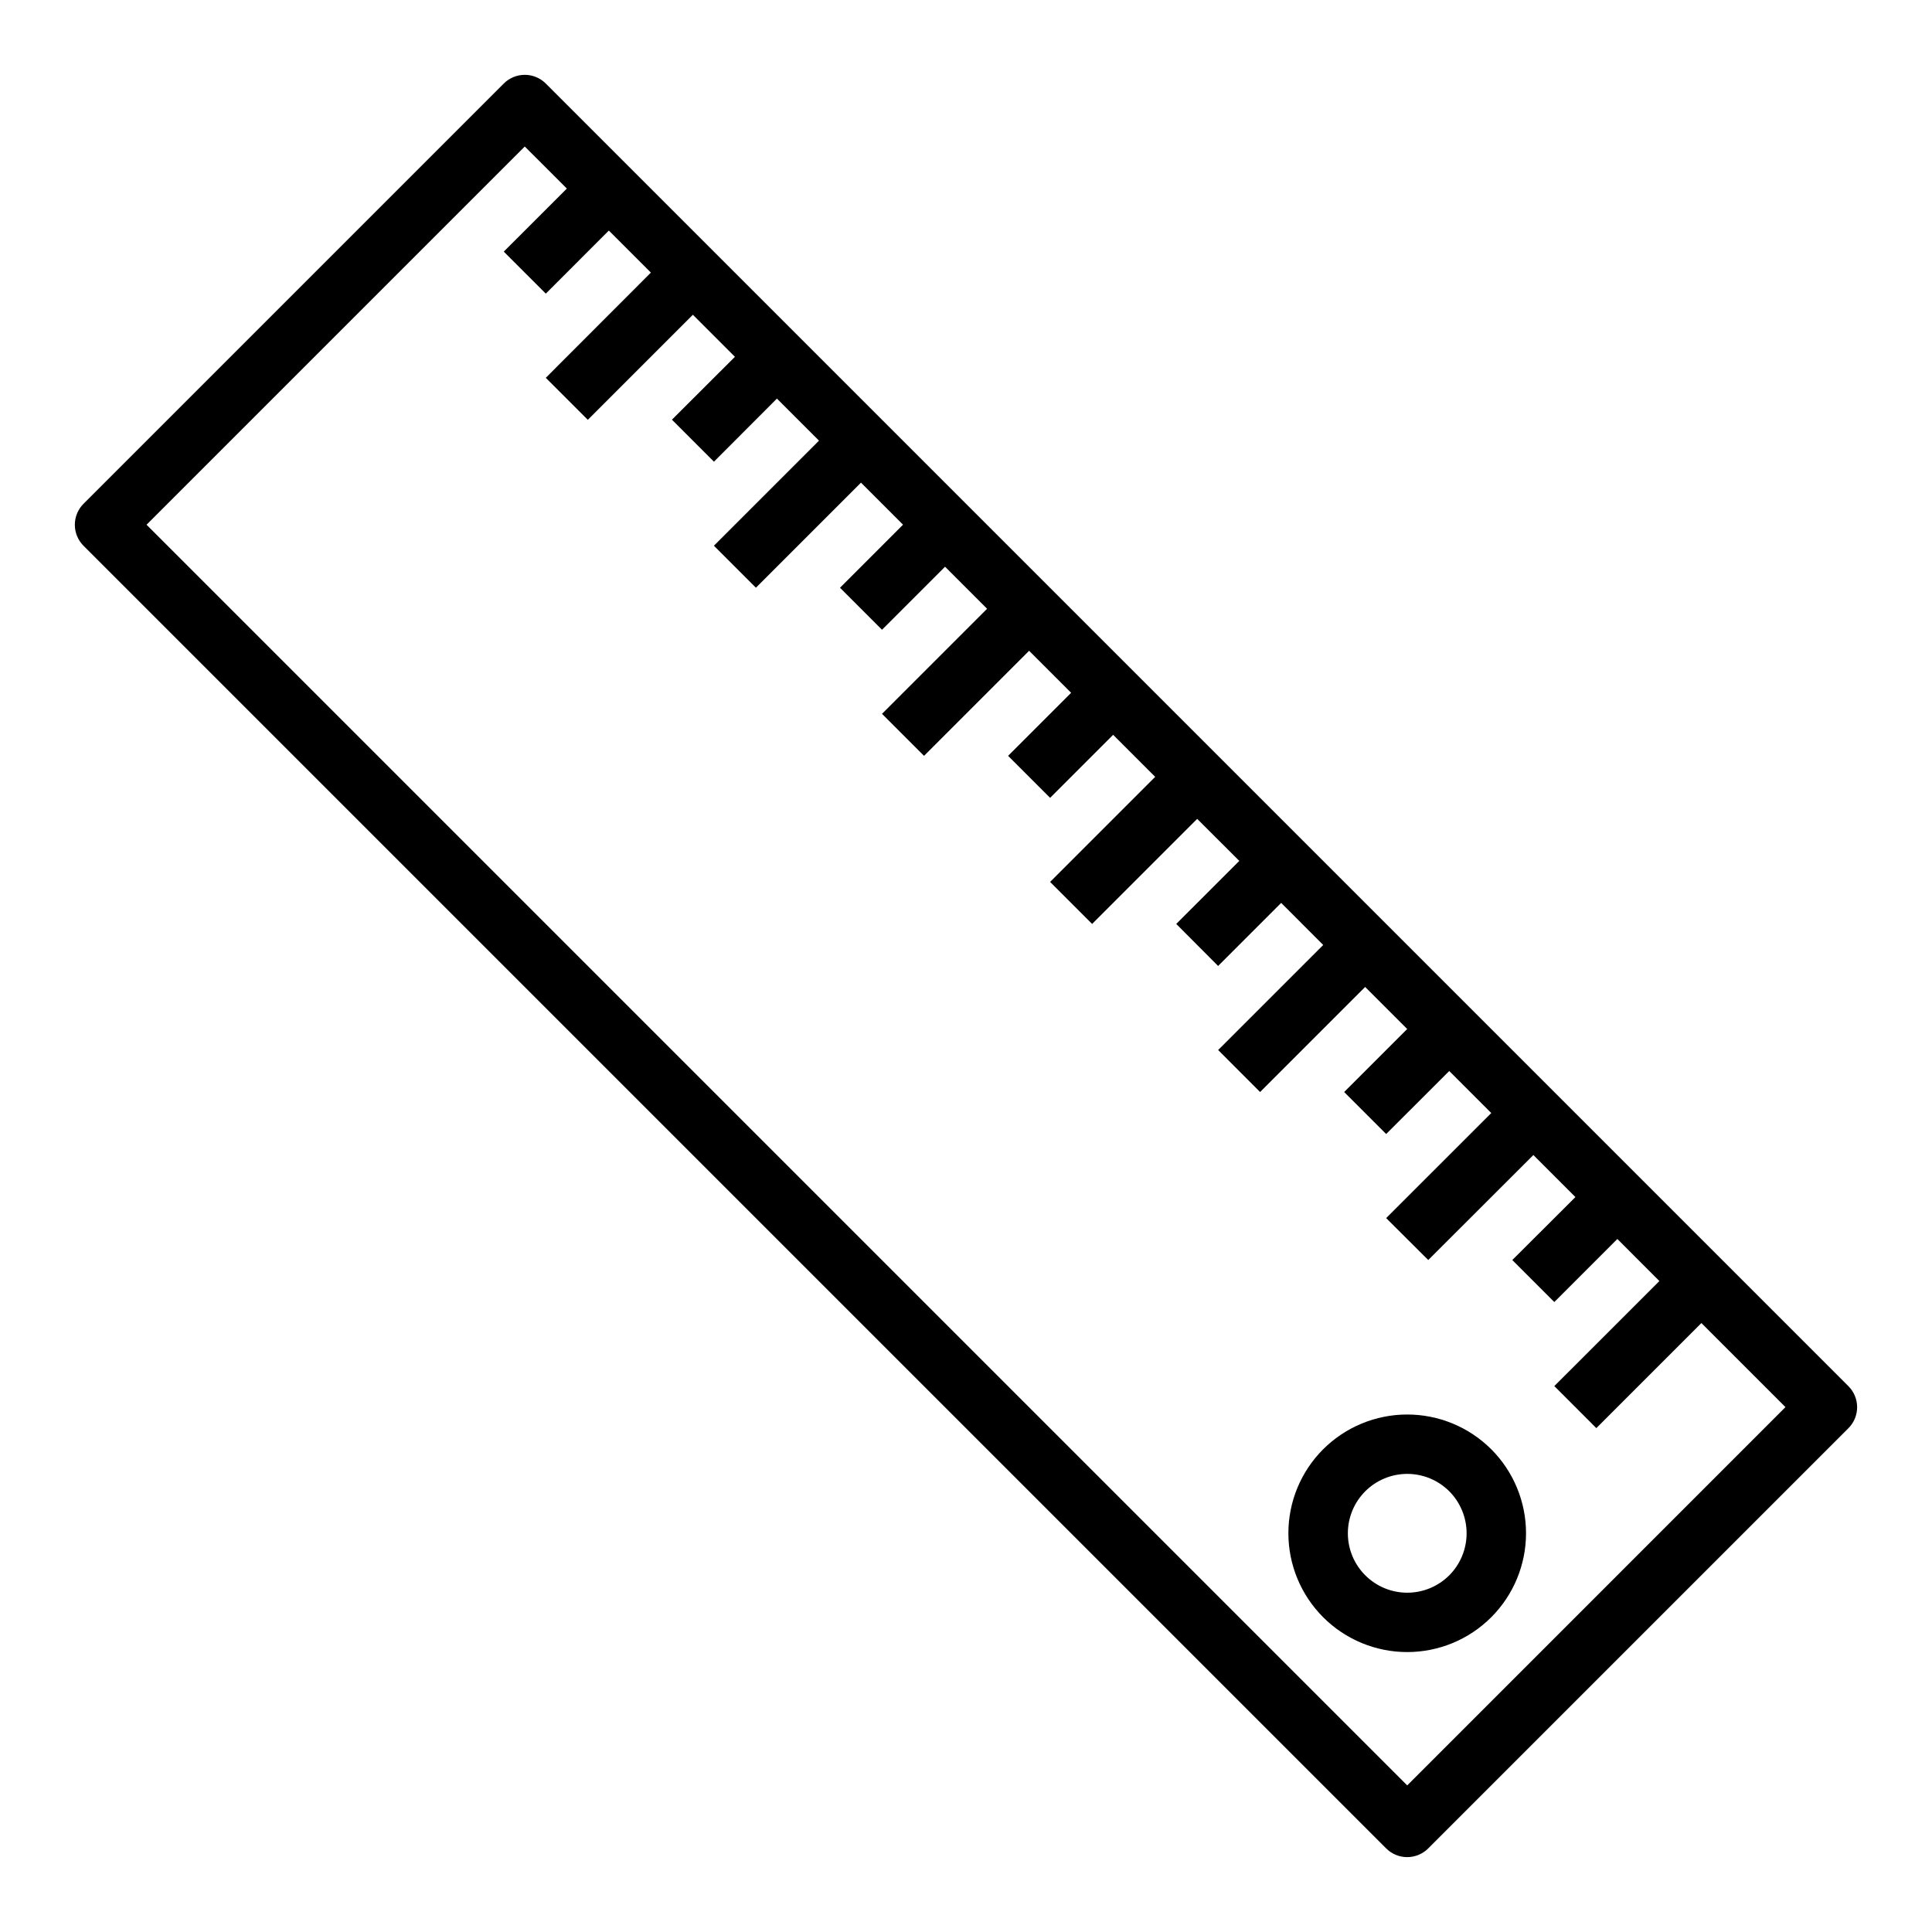<?xml version="1.0" encoding="UTF-8"?>
<!-- Uploaded to: ICON Repo, www.svgrepo.com, Generator: ICON Repo Mixer Tools -->
<svg fill="#000000" width="800px" height="800px" version="1.1" viewBox="144 144 512 512" xmlns="http://www.w3.org/2000/svg">
 <g>
  <path d="m288.64 166.14c-1.477-1.477-3.481-2.309-5.57-2.309-2.09 0-4.094 0.832-5.57 2.309l-111.36 111.36c-1.477 1.477-2.309 3.481-2.309 5.57 0 2.09 0.832 4.094 2.309 5.57l345.21 345.21c1.477 1.48 3.481 2.309 5.57 2.309 2.09 0 4.094-0.828 5.57-2.309l111.36-111.36c1.48-1.477 2.309-3.481 2.309-5.57 0-2.09-0.828-4.094-2.309-5.57zm228.29 451.01-334.09-334.09 100.23-100.23 11.148 11.141-16.715 16.711 11.141 11.133 16.703-16.711 11.141 11.141-27.844 27.879 11.133 11.133 27.844-27.844 11.141 11.148-16.691 16.66 11.133 11.133 16.688-16.719 11.148 11.141-27.844 27.844 11.133 11.133 27.844-27.844 11.141 11.141-16.703 16.711 11.133 11.133 16.703-16.703 11.141 11.141-27.844 27.844 11.133 11.133 27.844-27.844 11.141 11.141-16.703 16.703 11.133 11.133 16.703-16.703 11.141 11.141-27.844 27.844 11.133 11.133 27.844-27.844 11.16 11.137-16.711 16.703 11.098 11.141 16.711-16.711 11.141 11.148-27.844 27.84 11.113 11.129 27.844-27.844 11.141 11.141-16.703 16.703 11.133 11.133 16.711-16.703 11.141 11.141-27.852 27.844 11.152 11.109 27.859-27.824 11.141 11.141-16.723 16.684 11.133 11.133 16.703-16.711 11.141 11.148-27.844 27.836 11.133 11.141 27.844-27.844 22.277 22.277z"/>
  <path d="m494.65 528.07c-5.902 5.906-9.219 13.914-9.215 22.262 0.004 8.352 3.32 16.359 9.227 22.262 5.902 5.902 13.91 9.219 22.262 9.219 8.352 0 16.359-3.316 22.262-9.219 5.906-5.902 9.223-13.91 9.227-22.262 0-8.348-3.312-16.355-9.215-22.262-5.914-5.898-13.922-9.211-22.273-9.211-8.352 0-16.359 3.312-22.273 9.211zm33.418 33.41v-0.004c-2.957 2.949-6.961 4.609-11.133 4.606-4.176 0-8.18-1.66-11.129-4.613-2.953-2.953-4.609-6.957-4.609-11.129 0-4.176 1.656-8.18 4.609-11.133 2.949-2.953 6.953-4.609 11.129-4.613 4.172 0 8.176 1.656 11.133 4.606 2.945 2.957 4.598 6.965 4.598 11.141 0 4.176-1.652 8.18-4.598 11.137z"/>
 </g>
</svg>